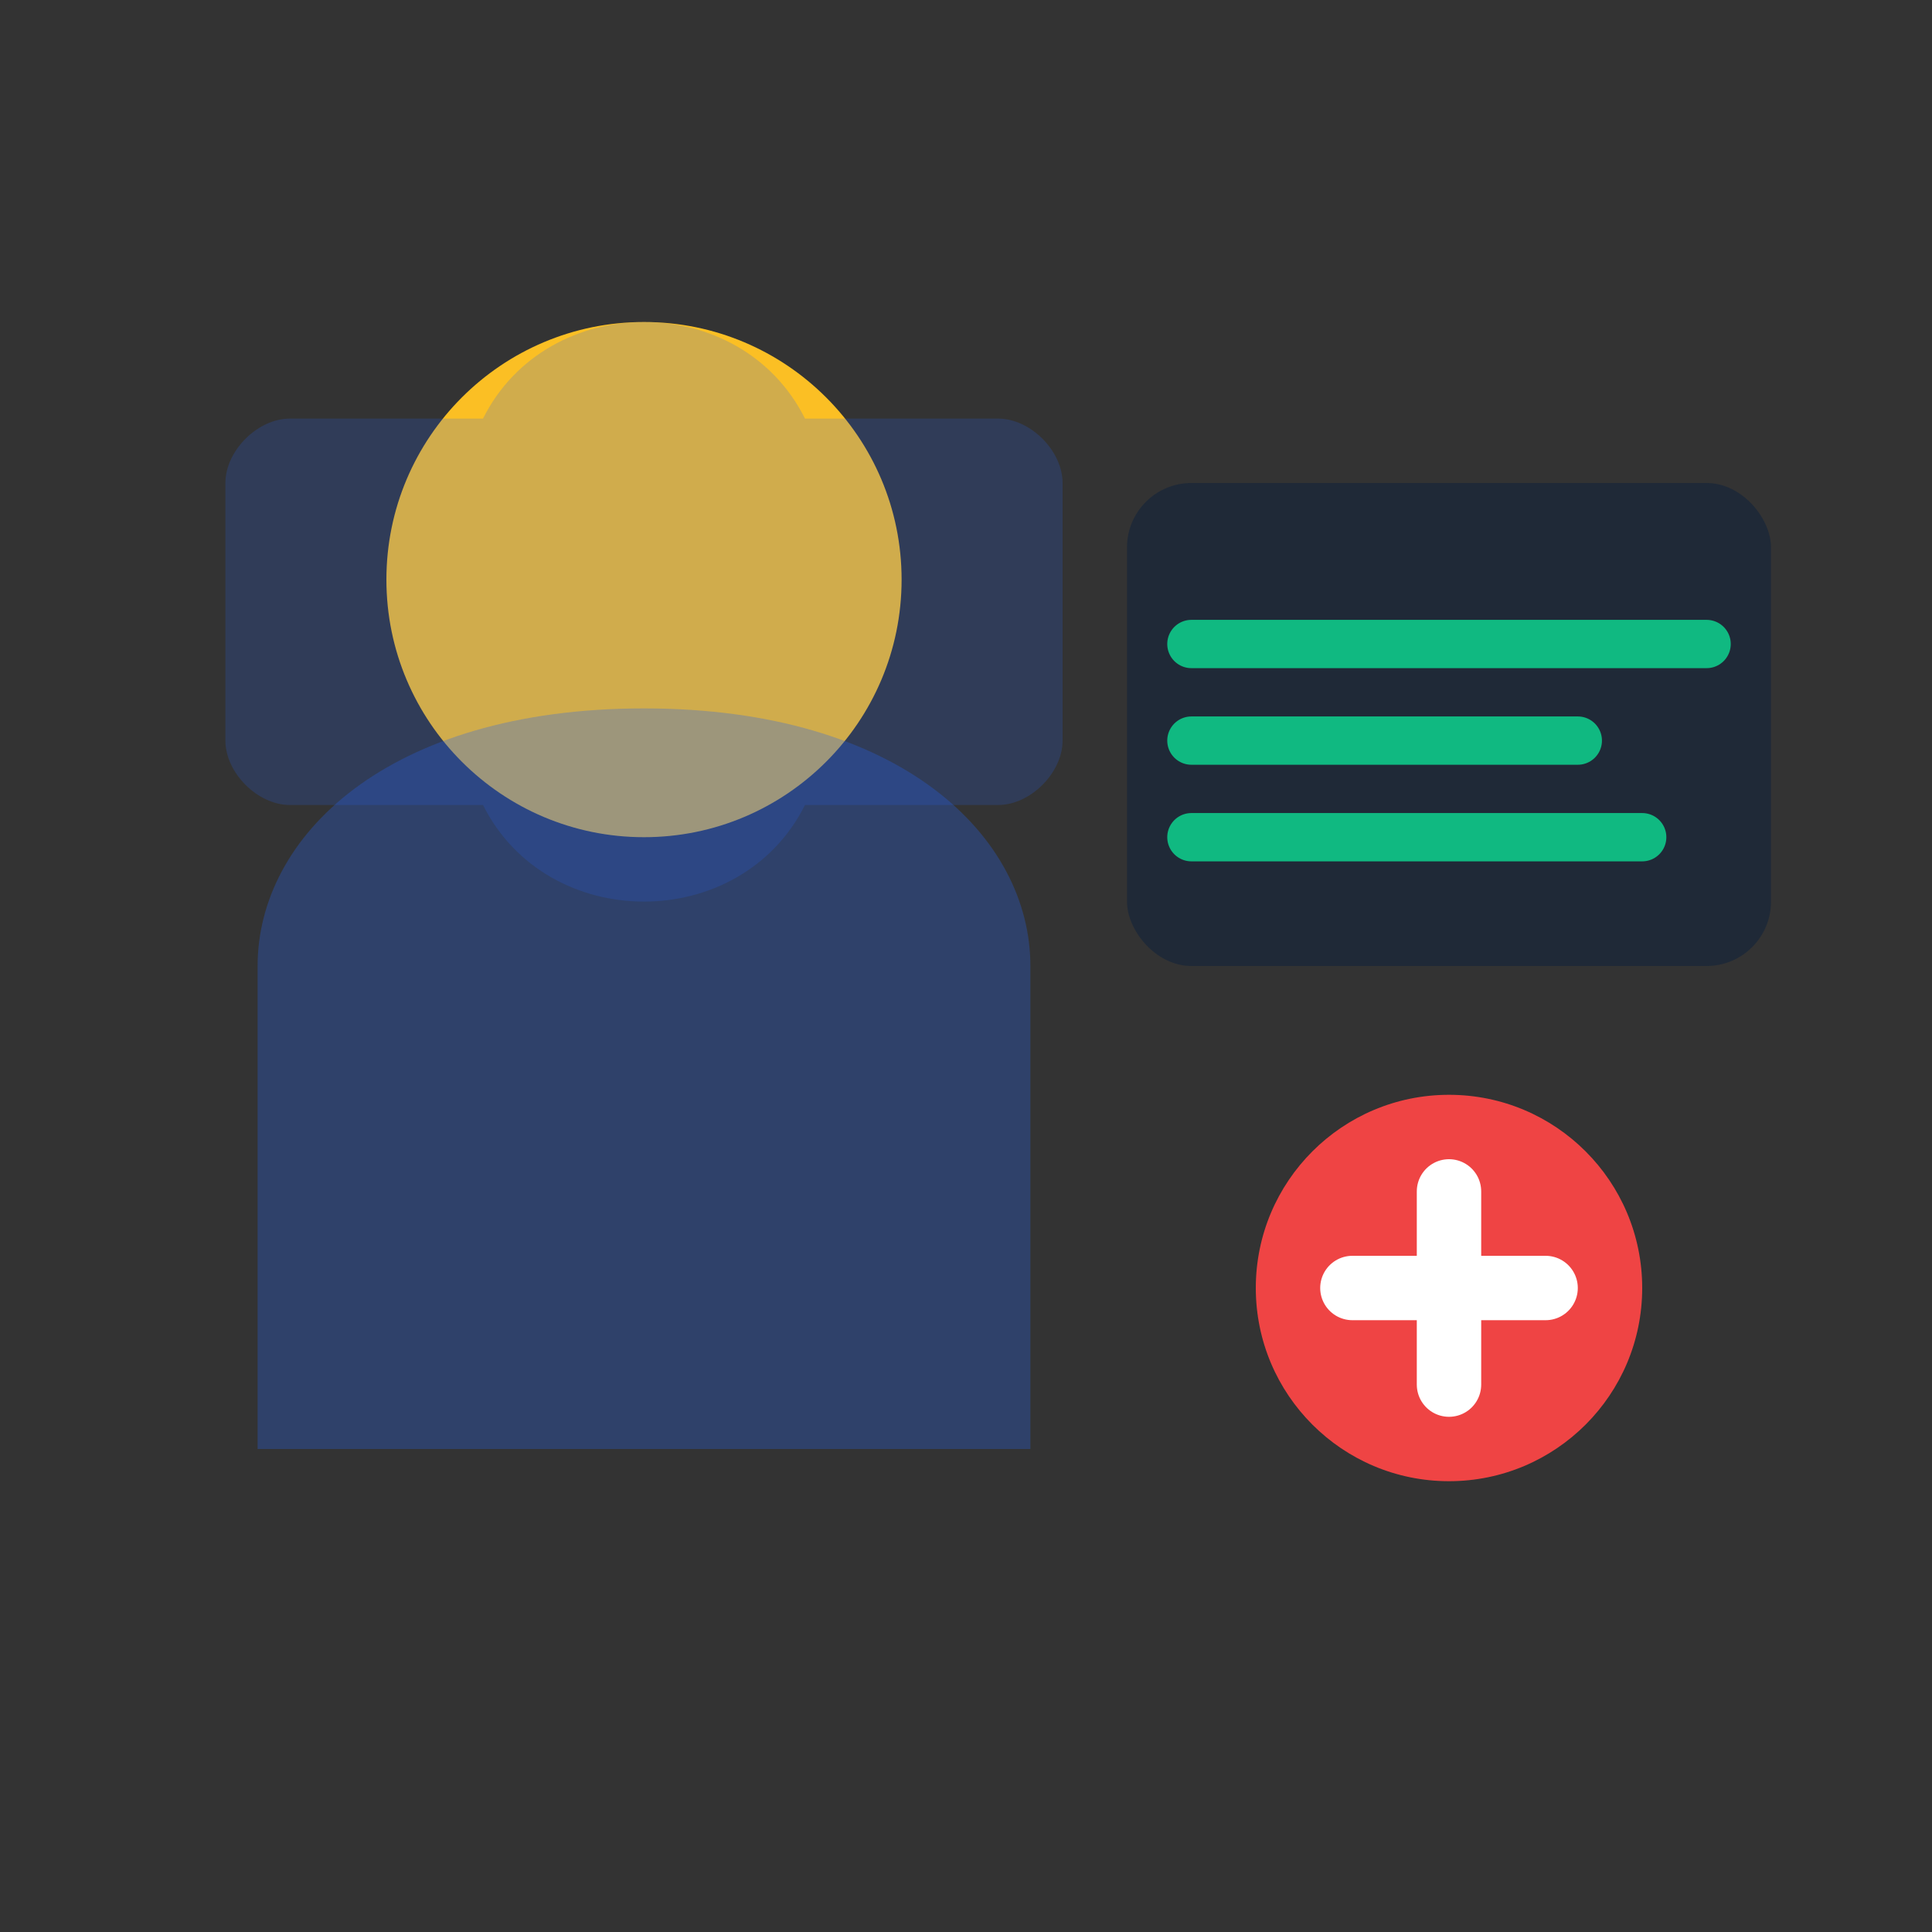 <svg width="60" height="60" viewBox="0 0 60 60" fill="none" xmlns="http://www.w3.org/2000/svg">
  <rect x="0" y="0" width="60" height="60" fill="#333333" stroke="none"/>
  <circle cx="20" cy="18" r="8" fill="#fbbf24"/>
  <path d="M20 10c2 0 4 1 5 3h6c1 0 2 1 2 2v8c0 1-1 2-2 2h-6c-1 2-3 3-5 3s-4-1-5-3h-6c-1 0-2-1-2-2v-8c0-1 1-2 2-2h6c1-2 3-3 5-3z" fill="#2563eb" opacity="0.2"/>
  <path d="M8 30c0-4 4-8 12-8s12 4 12 8v15H8V30z" fill="#2563eb" opacity="0.3"/>
  <rect x="35" y="15" width="20" height="15" rx="2" fill="#1f2937"/>
  <path d="M37 20h16M37 23h12M37 26h14" stroke="#10b981" stroke-width="1.5" stroke-linecap="round"/>
  <circle cx="45" cy="40" r="6" fill="#ef4444"/>
  <path d="M42 40h6M45 37v6" stroke="white" stroke-width="2" stroke-linecap="round"/>
</svg>
